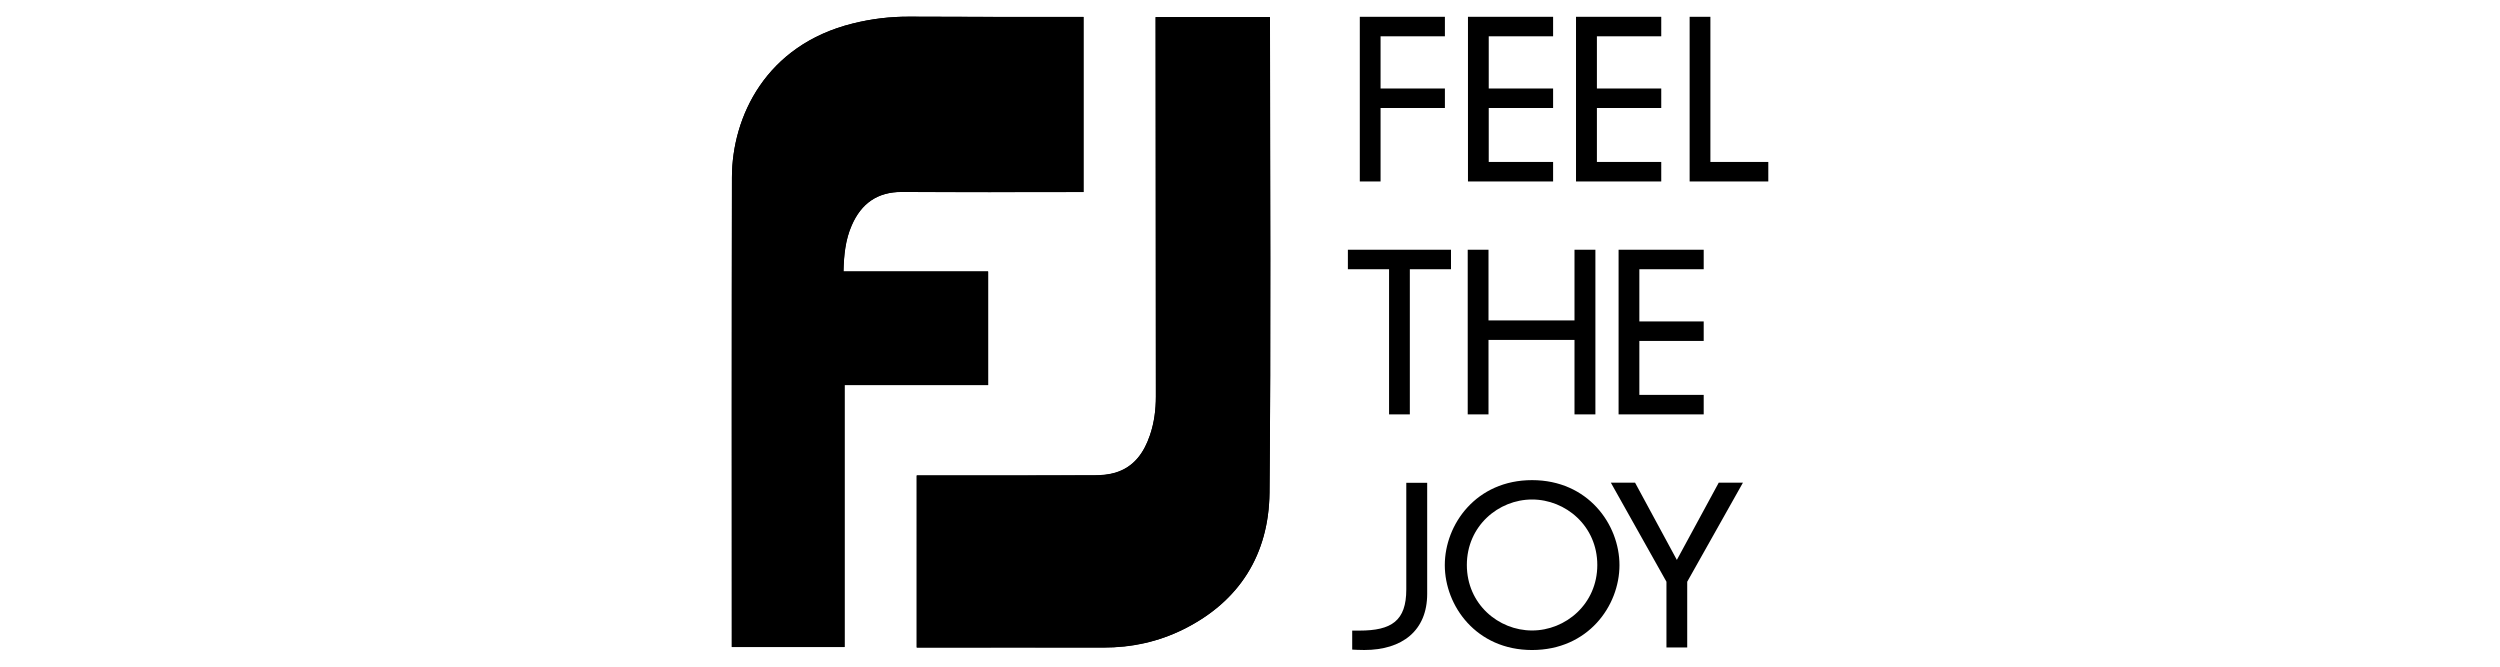 <svg version="1.1" id="layer" xmlns="http://www.w3.org/2000/svg" xmlns:xlink="http://www.w3.org/1999/xlink" x="0px" y="0px" width="150px" height="40px" viewBox="0 0 150 40">
<path d="M43.908,38.816h6.765V23.101h8.61v-6.817h-8.678c0.022-0.973,0.113-1.9,0.493-2.767c0.578-1.314,1.543-2.014,3.025-2.006
	c3.503,0.023,7.015,0.008,10.518,0.008h0.365V1.016h-0.303c-3.375,0-6.75,0-10.116-0.015c-1.163-0.008-2.295,0.129-3.42,0.41
	c-5.213,1.292-7.242,5.594-7.25,9.226c-0.015,9.264-0.008,18.521-0.008,27.785V38.816 M69.337,1.023v0.319
	c0.007,7.486,0.007,14.972,0.015,22.458c0,0.79-0.099,1.574-0.357,2.326c-0.357,1.055-0.958,1.914-2.091,2.249
	c-0.387,0.113-0.813,0.151-1.224,0.151c-3.45,0.016-6.9,0.009-10.343,0.009h-0.334v10.319h0.366c3.61,0,7.227-0.007,10.836,0
	c1.695,0.008,3.313-0.35,4.818-1.102c3.367-1.672,5.107-4.506,5.146-8.186c0.091-9.385,0.03-18.771,0.03-28.157v-0.38h-6.863V1.023z
	"/>
<path d="M43.908,38.816v-0.395c0-9.271-0.015-18.513,0.008-27.785c0.008-3.632,2.03-7.934,7.25-9.226
	c1.125-0.281,2.257-0.418,3.42-0.41c3.375,0.022,6.742,0.015,10.116,0.015h0.312v10.51h-0.365c-3.504,0-7.015,0.015-10.518-0.007
	c-1.483-0.008-2.456,0.691-3.025,2.006c-0.38,0.866-0.472,1.786-0.495,2.766h8.68v6.818h-8.618v15.715h-6.765"/>
<path d="M69.337,1.023H76.2v0.38c0,9.386,0.061,18.771-0.03,28.157c-0.039,3.679-1.786,6.505-5.146,8.186
	c-1.505,0.751-3.124,1.102-4.818,1.102c-3.61-0.007-7.227,0-10.836,0h-0.366V28.519h0.334c3.451,0,6.901,0.008,10.343-0.007
	c0.411,0,0.837-0.039,1.224-0.152c1.125-0.334,1.725-1.186,2.091-2.25c0.258-0.752,0.357-1.534,0.357-2.325
	c0-7.485-0.007-14.971-0.015-22.457V1.023"/>
<polygon points="81.588,1.008 86.694,1.008 86.694,2.178 82.834,2.178 82.834,5.31 86.694,5.31 86.694,6.48 82.834,6.48 
	82.834,10.888 81.588,10.888 "/>
<polygon points="88.078,1.008 93.186,1.008 93.186,2.178 89.324,2.178 89.324,5.31 93.186,5.31 93.186,6.48 89.324,6.48 
	89.324,9.717 93.186,9.717 93.186,10.888 88.078,10.888 "/>
<polygon points="94.561,1.008 99.675,1.008 99.675,2.178 95.814,2.178 95.814,5.31 99.675,5.31 99.675,6.48 95.814,6.48 
	95.814,9.717 99.675,9.717 99.675,10.888 94.561,10.888 "/>
<polygon points="101.378,1.008 102.624,1.008 102.624,9.717 106.098,9.717 106.098,10.888 101.378,10.888 "/>
<polygon points="83.344,16.154 80.873,16.154 80.873,14.984 87.06,14.984 87.06,16.154 84.59,16.154 84.59,24.863 83.344,24.863 "/>
<polygon points="94.47,14.984 95.724,14.984 95.724,24.863 94.47,24.863 94.47,20.395 89.31,20.395 89.31,24.863 88.063,24.863 
	88.063,14.984 89.31,14.984 89.31,19.225 94.47,19.225 "/>
<polygon points="97.115,14.984 102.222,14.984 102.222,16.154 98.361,16.154 98.361,19.286 102.222,19.286 102.222,20.456 
	98.361,20.456 98.361,23.693 102.222,23.693 102.222,24.863 97.115,24.863 "/>
<path d="M85.631,28.959v6.673c0,2.212-1.505,3.368-3.77,3.368c-0.326,0-0.563-0.016-0.729-0.024v-1.14h0.426
	c1.938,0,2.819-0.585,2.819-2.47v-6.398h1.254"/>
<path d="M91.923,28.808c3.353,0,5.245,2.653,5.245,5.1c0,2.447-1.885,5.093-5.245,5.093c-3.351,0-5.235-2.653-5.235-5.093
	C86.688,31.461,88.572,28.808,91.923,28.808 M91.923,37.829c2.016,0,3.915-1.589,3.915-3.93s-1.899-3.929-3.915-3.929
	c-2.013,0-3.912,1.588-3.912,3.929C88.011,36.248,89.91,37.829,91.923,37.829z"/>
<polygon points="103.125,28.959 104.577,28.959 101.233,34.904 101.233,38.848 99.987,38.848 99.987,34.904 96.65,28.959 
	98.103,28.959 100.611,33.595 "/>
</svg>
